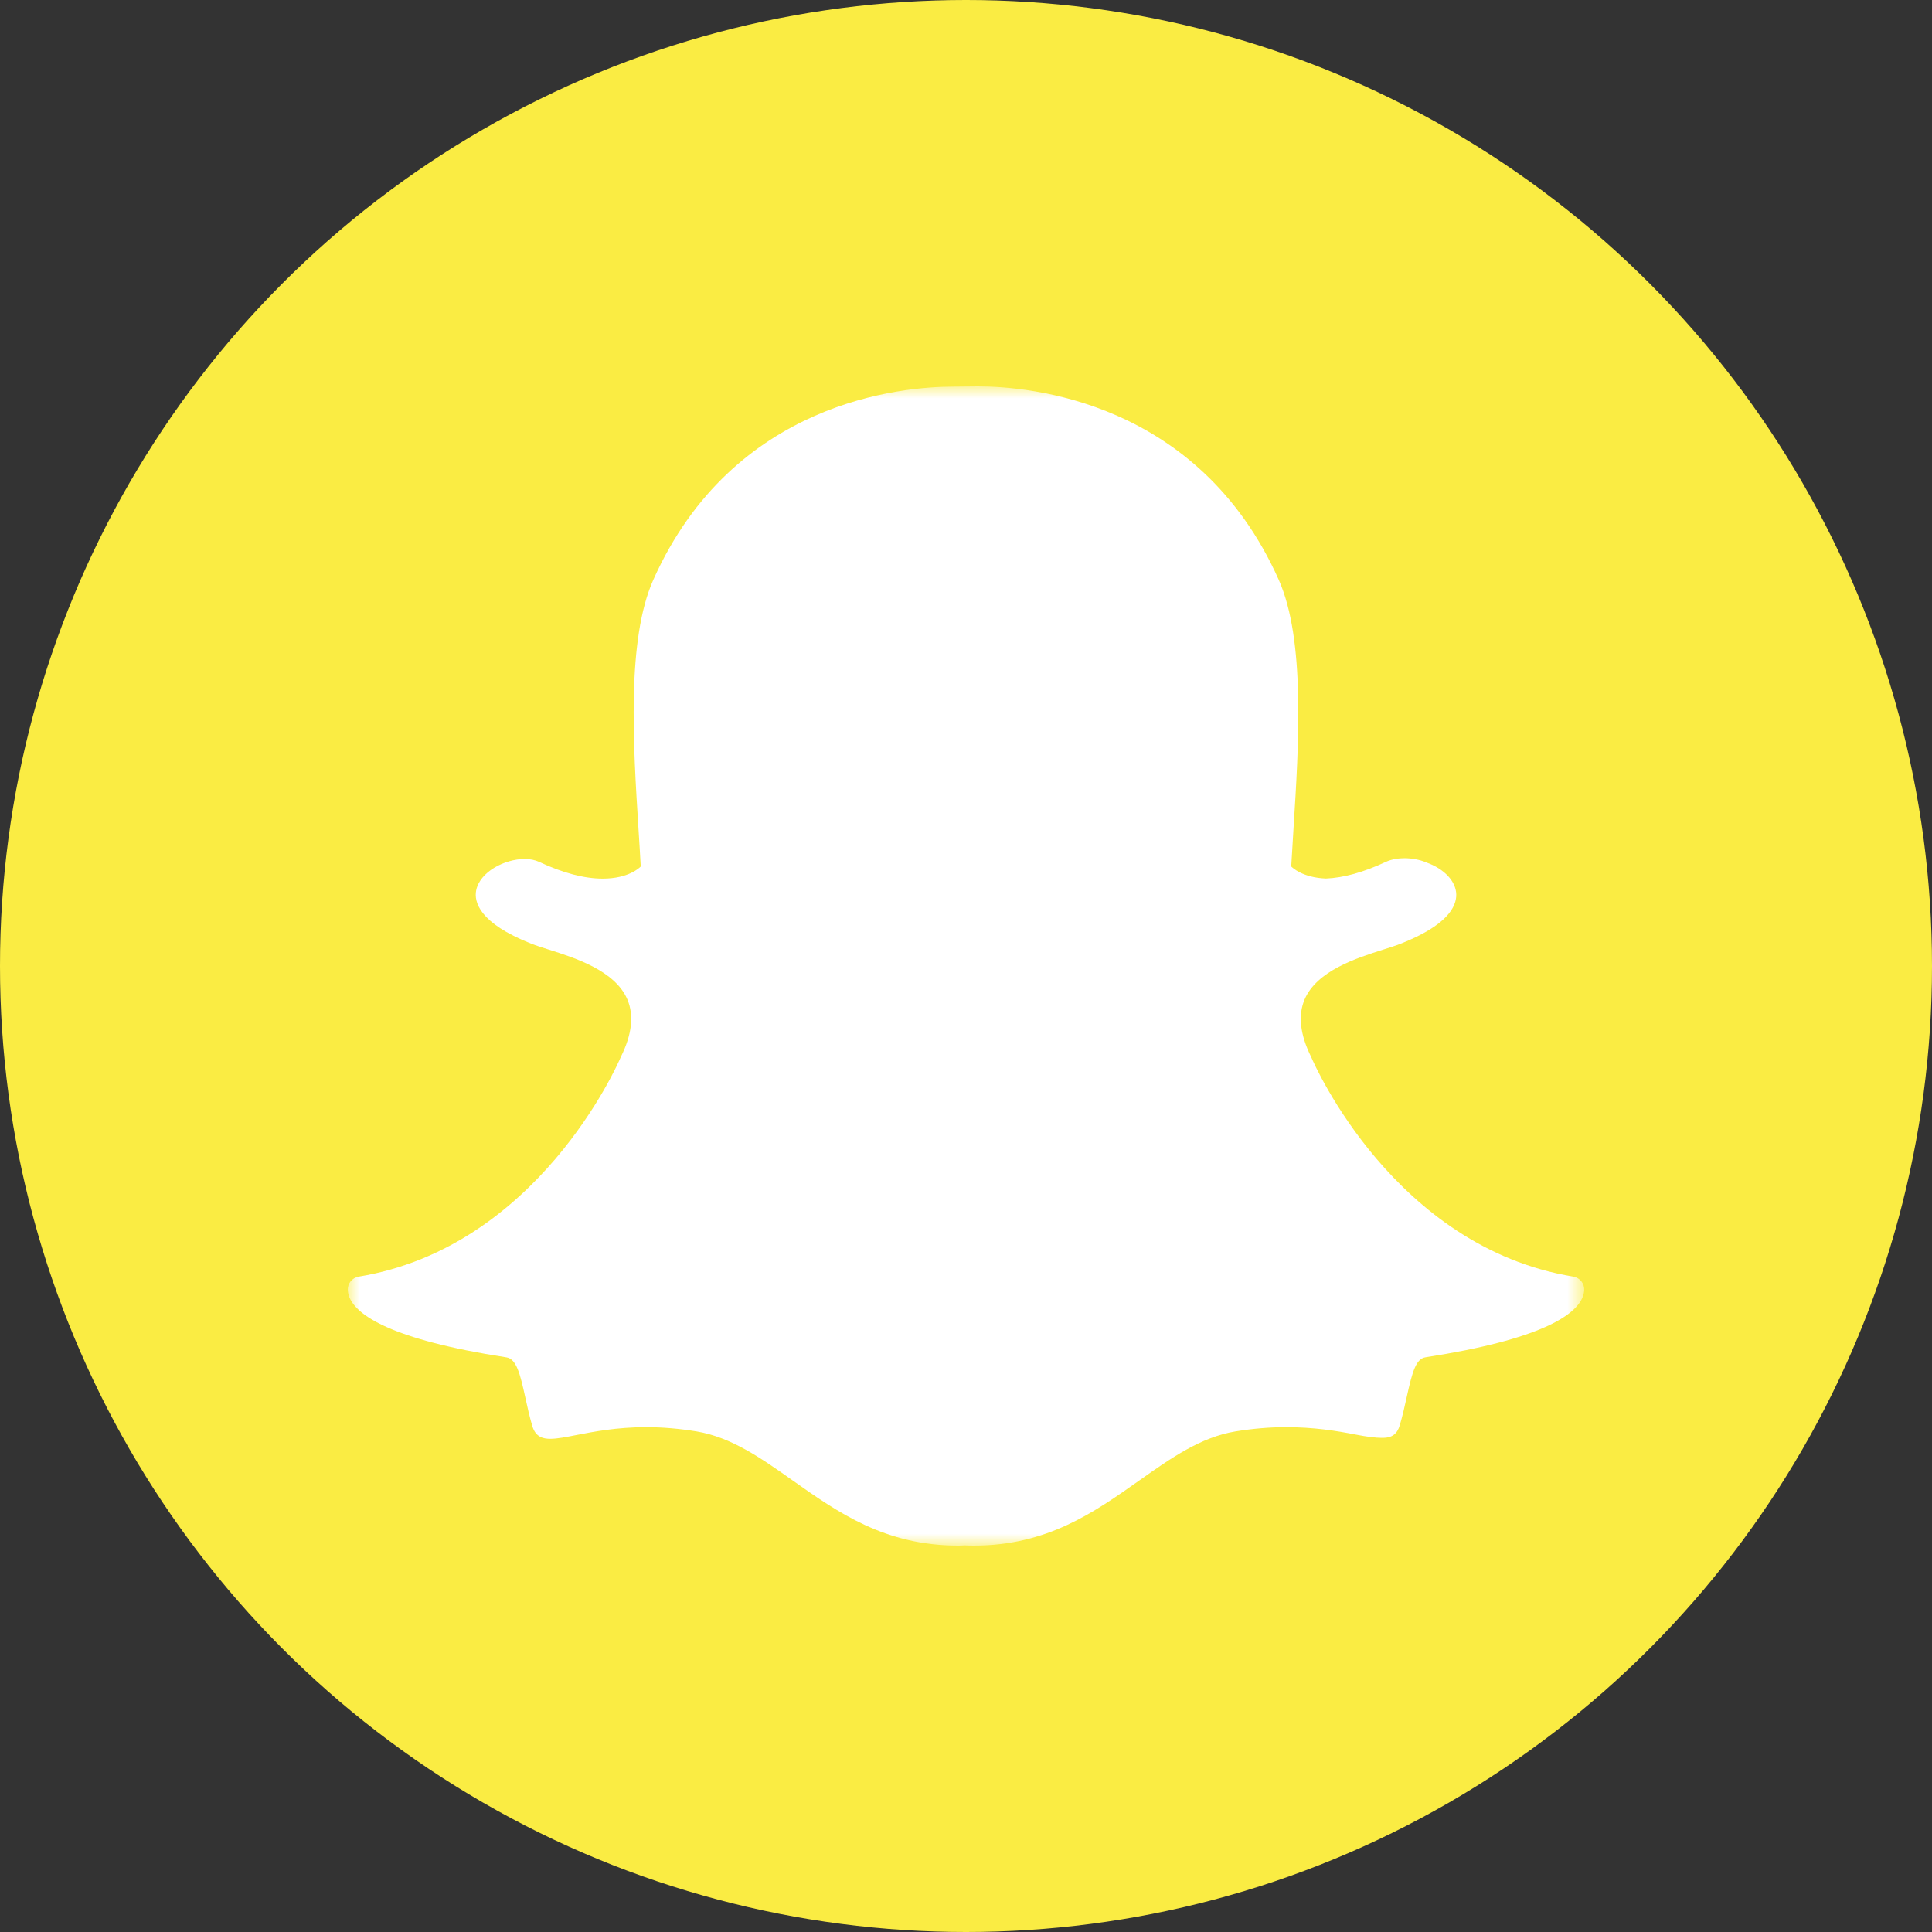 <?xml version="1.0" encoding="UTF-8"?>
<svg width="80px" height="80px" viewBox="0 0 80 80" version="1.1" xmlns="http://www.w3.org/2000/svg" xmlns:xlink="http://www.w3.org/1999/xlink">
    <rect x="0" y="0" width="80" height="80" fill="#333333" stroke="none"/>
    <!-- Generator: sketchtool 47.1 (45422) - http://www.bohemiancoding.com/sketch -->
    <title>009CDC70-0650-4E32-A312-52896A1235B5</title>
    <desc>Created with sketchtool.</desc>
    <defs>
        <polygon id="path-1" points="0 0 0 48 51.2 48 51.2 0 0 2.75560106e-14"></polygon>
    </defs>
    <g id="Page-1" stroke="none" stroke-width="1" fill="none" fill-rule="evenodd">
        <g id="Kane-Homepage" transform="translate(-473, -547)">
            <g id="Second-Section" transform="translate(46, 547)">
                <g id="Snapchat-Section" transform="translate(341, 0)">
                    <g id="Group-3">
                        <g id="icon/2nd-section/snapchat" transform="translate(86, 0)">
                            <g>
                                <circle id="Oval-Copy-2" fill="#FAEC43" cx="40" cy="40" r="40"></circle>
                                <g id="Page-1" transform="translate(14.4, 16)">
                                    <mask id="mask-2" fill="white">
                                        <use xlink:href="#path-1"></use>
                                    </mask>
                                    <g id="Clip-2"></g>
                                    <path d="M25.923,48 C25.791,48 25.662,47.996 25.532,47.99 L25.532,47.99 C25.449,47.997 25.363,48 25.276,48 C22.243,48 20.296,46.626 18.414,45.296 C17.114,44.379 15.887,43.512 14.442,43.272 C13.736,43.156 13.034,43.096 12.356,43.096 C11.134,43.096 10.17,43.285 9.466,43.422 C9.038,43.506 8.669,43.578 8.389,43.578 C8.096,43.578 7.778,43.514 7.64,43.044 C7.52,42.636 7.434,42.24 7.35,41.858 C7.135,40.875 6.982,40.27 6.57,40.206 C1.759,39.464 0.382,38.452 0.075,37.734 C0.031,37.631 0.007,37.528 0.001,37.427 C-0.015,37.151 0.181,36.907 0.454,36.863 C7.849,35.646 11.166,28.097 11.303,27.776 C11.307,27.767 11.311,27.759 11.315,27.75 C11.768,26.834 11.856,26.039 11.579,25.387 C11.072,24.192 9.417,23.667 8.321,23.32 C8.053,23.235 7.799,23.155 7.598,23.076 C5.412,22.213 5.23,21.327 5.316,20.875 C5.463,20.106 6.492,19.569 7.325,19.569 C7.553,19.569 7.754,19.61 7.923,19.688 C8.907,20.149 9.793,20.382 10.558,20.382 C11.615,20.382 12.076,19.938 12.132,19.88 C12.106,19.38 12.072,18.858 12.038,18.319 C11.818,14.827 11.545,10.488 12.651,8.011 C15.966,0.586 22.997,0.01 25.072,0.01 C25.126,0.01 25.982,0.001 25.982,0.001 L26.105,0 C28.186,0 35.231,0.578 38.549,8.006 C39.655,10.485 39.381,14.828 39.161,18.317 L39.152,18.469 C39.121,18.955 39.092,19.427 39.067,19.879 C39.12,19.933 39.544,20.341 40.502,20.378 L40.503,20.378 C41.231,20.35 42.068,20.118 42.986,19.688 C43.255,19.563 43.554,19.537 43.758,19.537 C44.068,19.537 44.383,19.597 44.645,19.705 L44.661,19.712 C45.404,19.975 45.89,20.495 45.901,21.038 C45.91,21.55 45.519,22.319 43.601,23.076 C43.402,23.154 43.148,23.235 42.879,23.32 C41.782,23.668 40.127,24.192 39.62,25.387 C39.343,26.038 39.432,26.833 39.884,27.75 C39.888,27.758 39.893,27.767 39.896,27.776 C40.034,28.097 43.347,35.644 50.746,36.862 C51.019,36.907 51.214,37.15 51.199,37.426 C51.193,37.529 51.168,37.634 51.123,37.735 C50.818,38.448 49.442,39.459 44.63,40.202 C44.237,40.262 44.085,40.774 43.85,41.846 C43.765,42.237 43.678,42.621 43.559,43.024 C43.457,43.374 43.238,43.538 42.871,43.538 L42.811,43.538 C42.556,43.538 42.194,43.492 41.734,43.402 C40.92,43.243 40.006,43.096 38.844,43.096 C38.165,43.096 37.463,43.156 36.757,43.272 C35.313,43.512 34.088,44.377 32.79,45.293 C30.904,46.626 28.957,48 25.923,48" id="Fill-1" fill="#FFFFFF" mask="url(#mask-2)"></path>
                                </g>
                            </g>
                        </g>
                    </g>
                </g>
            </g>
        </g>
    </g>
</svg>